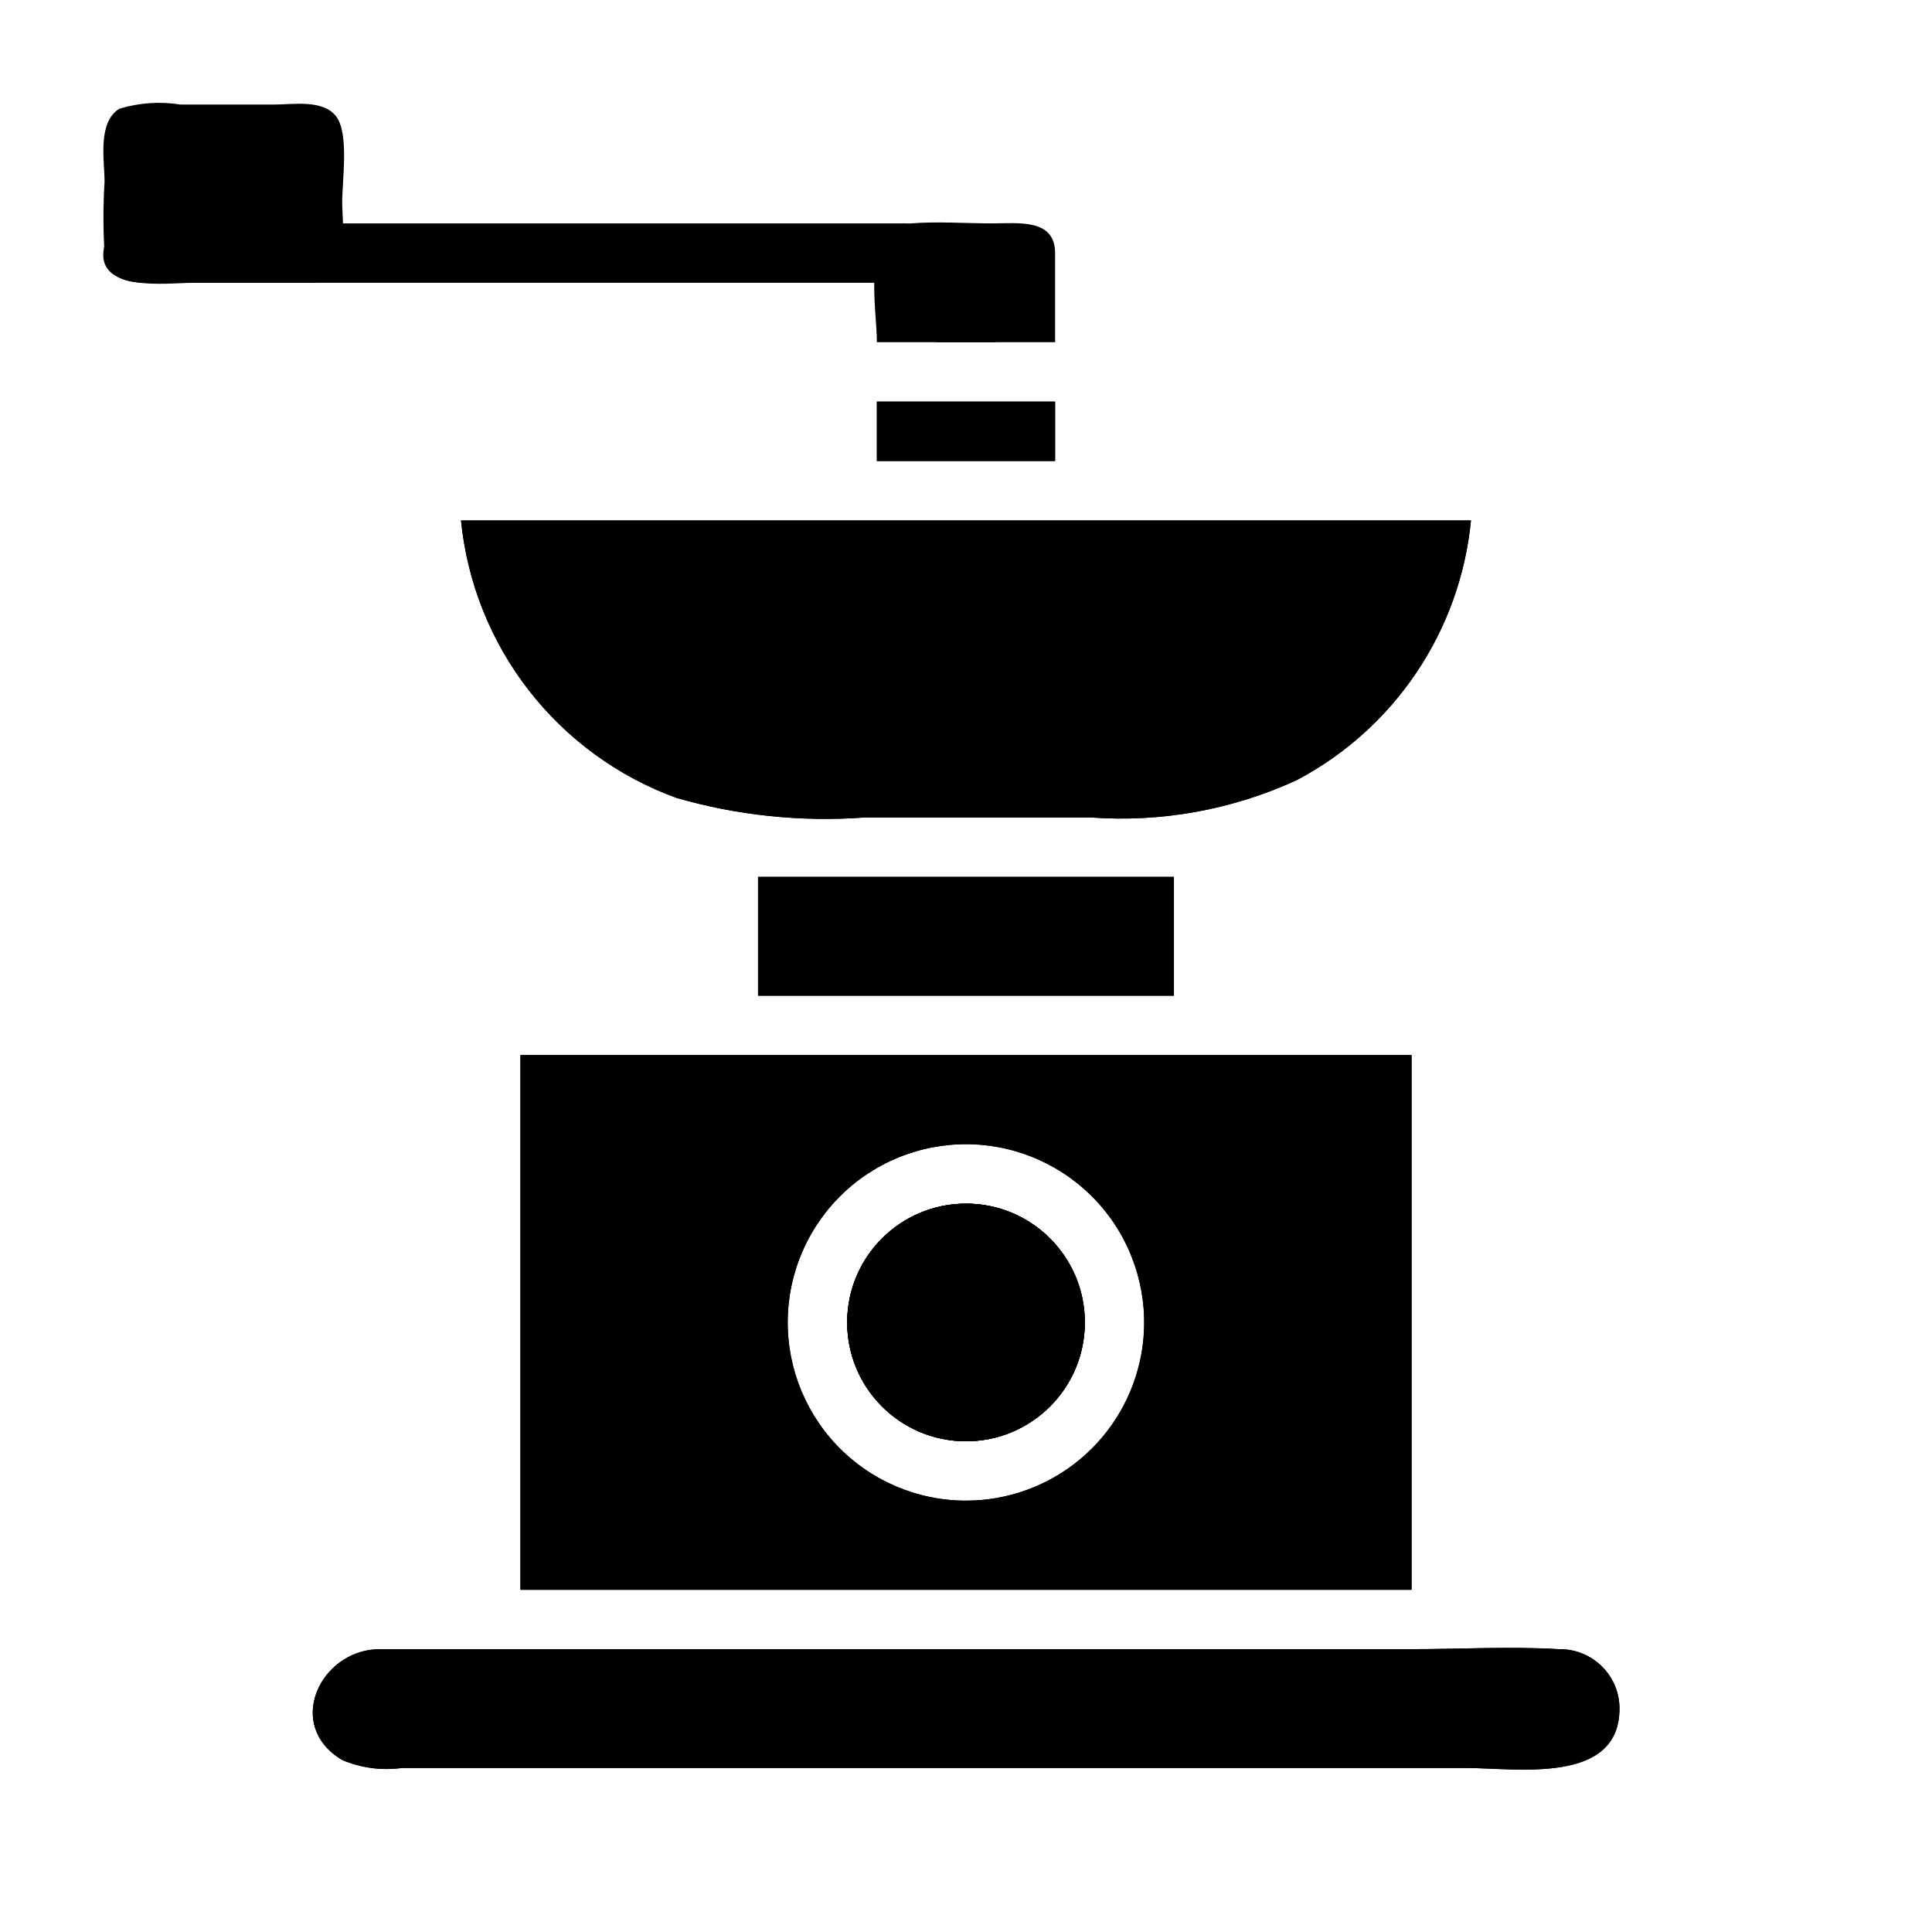 <?xml version="1.0" encoding="UTF-8"?>
<!-- Uploaded to: ICON Repo, www.iconrepo.com, Generator: ICON Repo Mixer Tools -->
<svg fill="#000000" width="800px" height="800px" version="1.1" viewBox="144 144 512 512" xmlns="http://www.w3.org/2000/svg">
 <g>
  <path d="m431.49 494.46c0 17.391-14.098 31.488-31.488 31.488s-31.488-14.098-31.488-31.488c0-17.387 14.098-31.484 31.488-31.484s31.488 14.098 31.488 31.484"/>
  <path d="m281.92 423.61v141.7h236.16v-141.7zm118.08 118.08c-13.023 0.004-25.469-5.367-34.398-14.848-8.93-9.48-13.547-22.223-12.766-35.223 0.781-12.996 6.894-25.098 16.898-33.438 10-8.34 23-12.18 35.93-10.613 12.926 1.566 24.633 8.398 32.355 18.887 7.719 10.484 10.77 23.695 8.426 36.504-1.992 10.867-7.727 20.695-16.215 27.773-8.484 7.074-19.184 10.953-30.23 10.957z"/>
  <path d="m431.49 494.46c0 17.391-14.098 31.488-31.488 31.488s-31.488-14.098-31.488-31.488c0-17.387 14.098-31.484 31.488-31.484s31.488 14.098 31.488 31.484"/>
  <path d="m281.92 423.61v141.7h236.16v-141.7zm118.08 118.08c-13.023 0.004-25.469-5.367-34.398-14.848-8.93-9.48-13.547-22.223-12.766-35.223 0.781-12.996 6.894-25.098 16.898-33.438 10-8.34 23-12.18 35.93-10.613 12.926 1.566 24.633 8.398 32.355 18.887 7.719 10.484 10.77 23.695 8.426 36.504-1.992 10.867-7.727 20.695-16.215 27.773-8.484 7.074-19.184 10.953-30.23 10.957z"/>
  <path d="m533.82 281.92c-2.832 29.293-20.234 55.191-46.289 68.879-17.043 7.809-35.777 11.195-54.473 9.84h-59.906c-16.812 1.234-33.711-0.523-49.91-5.195-15.469-5.641-29.031-15.531-39.129-28.539-10.098-13.008-16.316-28.598-17.941-44.984z"/>
  <path d="m533.82 281.92c-2.832 29.293-20.234 55.191-46.289 68.879-17.043 7.809-35.777 11.195-54.473 9.84h-59.906c-16.812 1.234-33.711-0.523-49.91-5.195-15.469-5.641-29.031-15.531-39.129-28.539-10.098-13.008-16.316-28.598-17.941-44.984z"/>
  <path d="m376.38 250.43h47.23v15.742h-47.23z"/>
  <path d="m376.38 250.43h47.23v15.742h-47.23z"/>
  <path d="m344.89 376.38h110.21v31.488h-110.21z"/>
  <path d="m344.89 376.38h110.21v31.488h-110.21z"/>
  <path d="m423.61 211.07v23.617h-47.23c0-9.762-4.488-30.387 9.055-31.488 7.086-0.551 14.406 0 21.41 0s16.766-1.34 16.766 7.871z"/>
  <path d="m392.12 218.94h15.742v15.742h-15.742z"/>
  <path d="m384.25 218.94h-188.93c-6.848 0-26.844 2.836-23.613-9.996 2.676-8.66 19.207-5.746 25.742-5.746h170.27 14.641 1.891c9.684 1.258 10.551 15.742 0 15.742z"/>
  <path d="m573.18 596.8c0 20.23-27.316 15.742-40.383 15.742h-282.37c-5.344 0.711-10.781-0.023-15.742-2.125-15.273-9.055-5.984-28.891 9.445-29.363h16.453 256.79c13.227 0 26.688-0.789 39.91 0 4.203-0.043 8.25 1.598 11.234 4.555 2.988 2.957 4.668 6.988 4.668 11.191z"/>
  <path d="m573.18 596.8c0 20.23-27.316 15.742-40.383 15.742h-282.37c-5.344 0.711-10.781-0.023-15.742-2.125-15.273-9.055-5.984-28.891 9.445-29.363h16.453 256.79c13.227 0 26.688-0.789 39.91 0 4.203-0.043 8.25 1.598 11.234 4.555 2.988 2.957 4.668 6.988 4.668 11.191z"/>
  <path d="m226.81 218.94h-40.145c-6.535 0-13.777 0.711-14.957-7.871-0.395-6.293-0.395-12.602 0-18.895 0-5.59-1.969-15.742 3.938-19.363h-0.004c5.254-1.594 10.797-1.973 16.219-1.102h24.719c5.039 0 12.91-1.418 16.453 3.07 3.539 4.484 1.652 16.922 1.652 22.906s2.516 21.254-7.875 21.254z"/>
  <path d="m187.45 187.45h31.488v15.742h-31.488z"/>
  <path d="m431.49 494.46c0 17.391-14.098 31.488-31.488 31.488s-31.488-14.098-31.488-31.488c0-17.387 14.098-31.484 31.488-31.484s31.488 14.098 31.488 31.484"/>
  <path d="m431.49 494.46c0 17.391-14.098 31.488-31.488 31.488s-31.488-14.098-31.488-31.488c0-17.387 14.098-31.484 31.488-31.484s31.488 14.098 31.488 31.484"/>
 </g>
</svg>